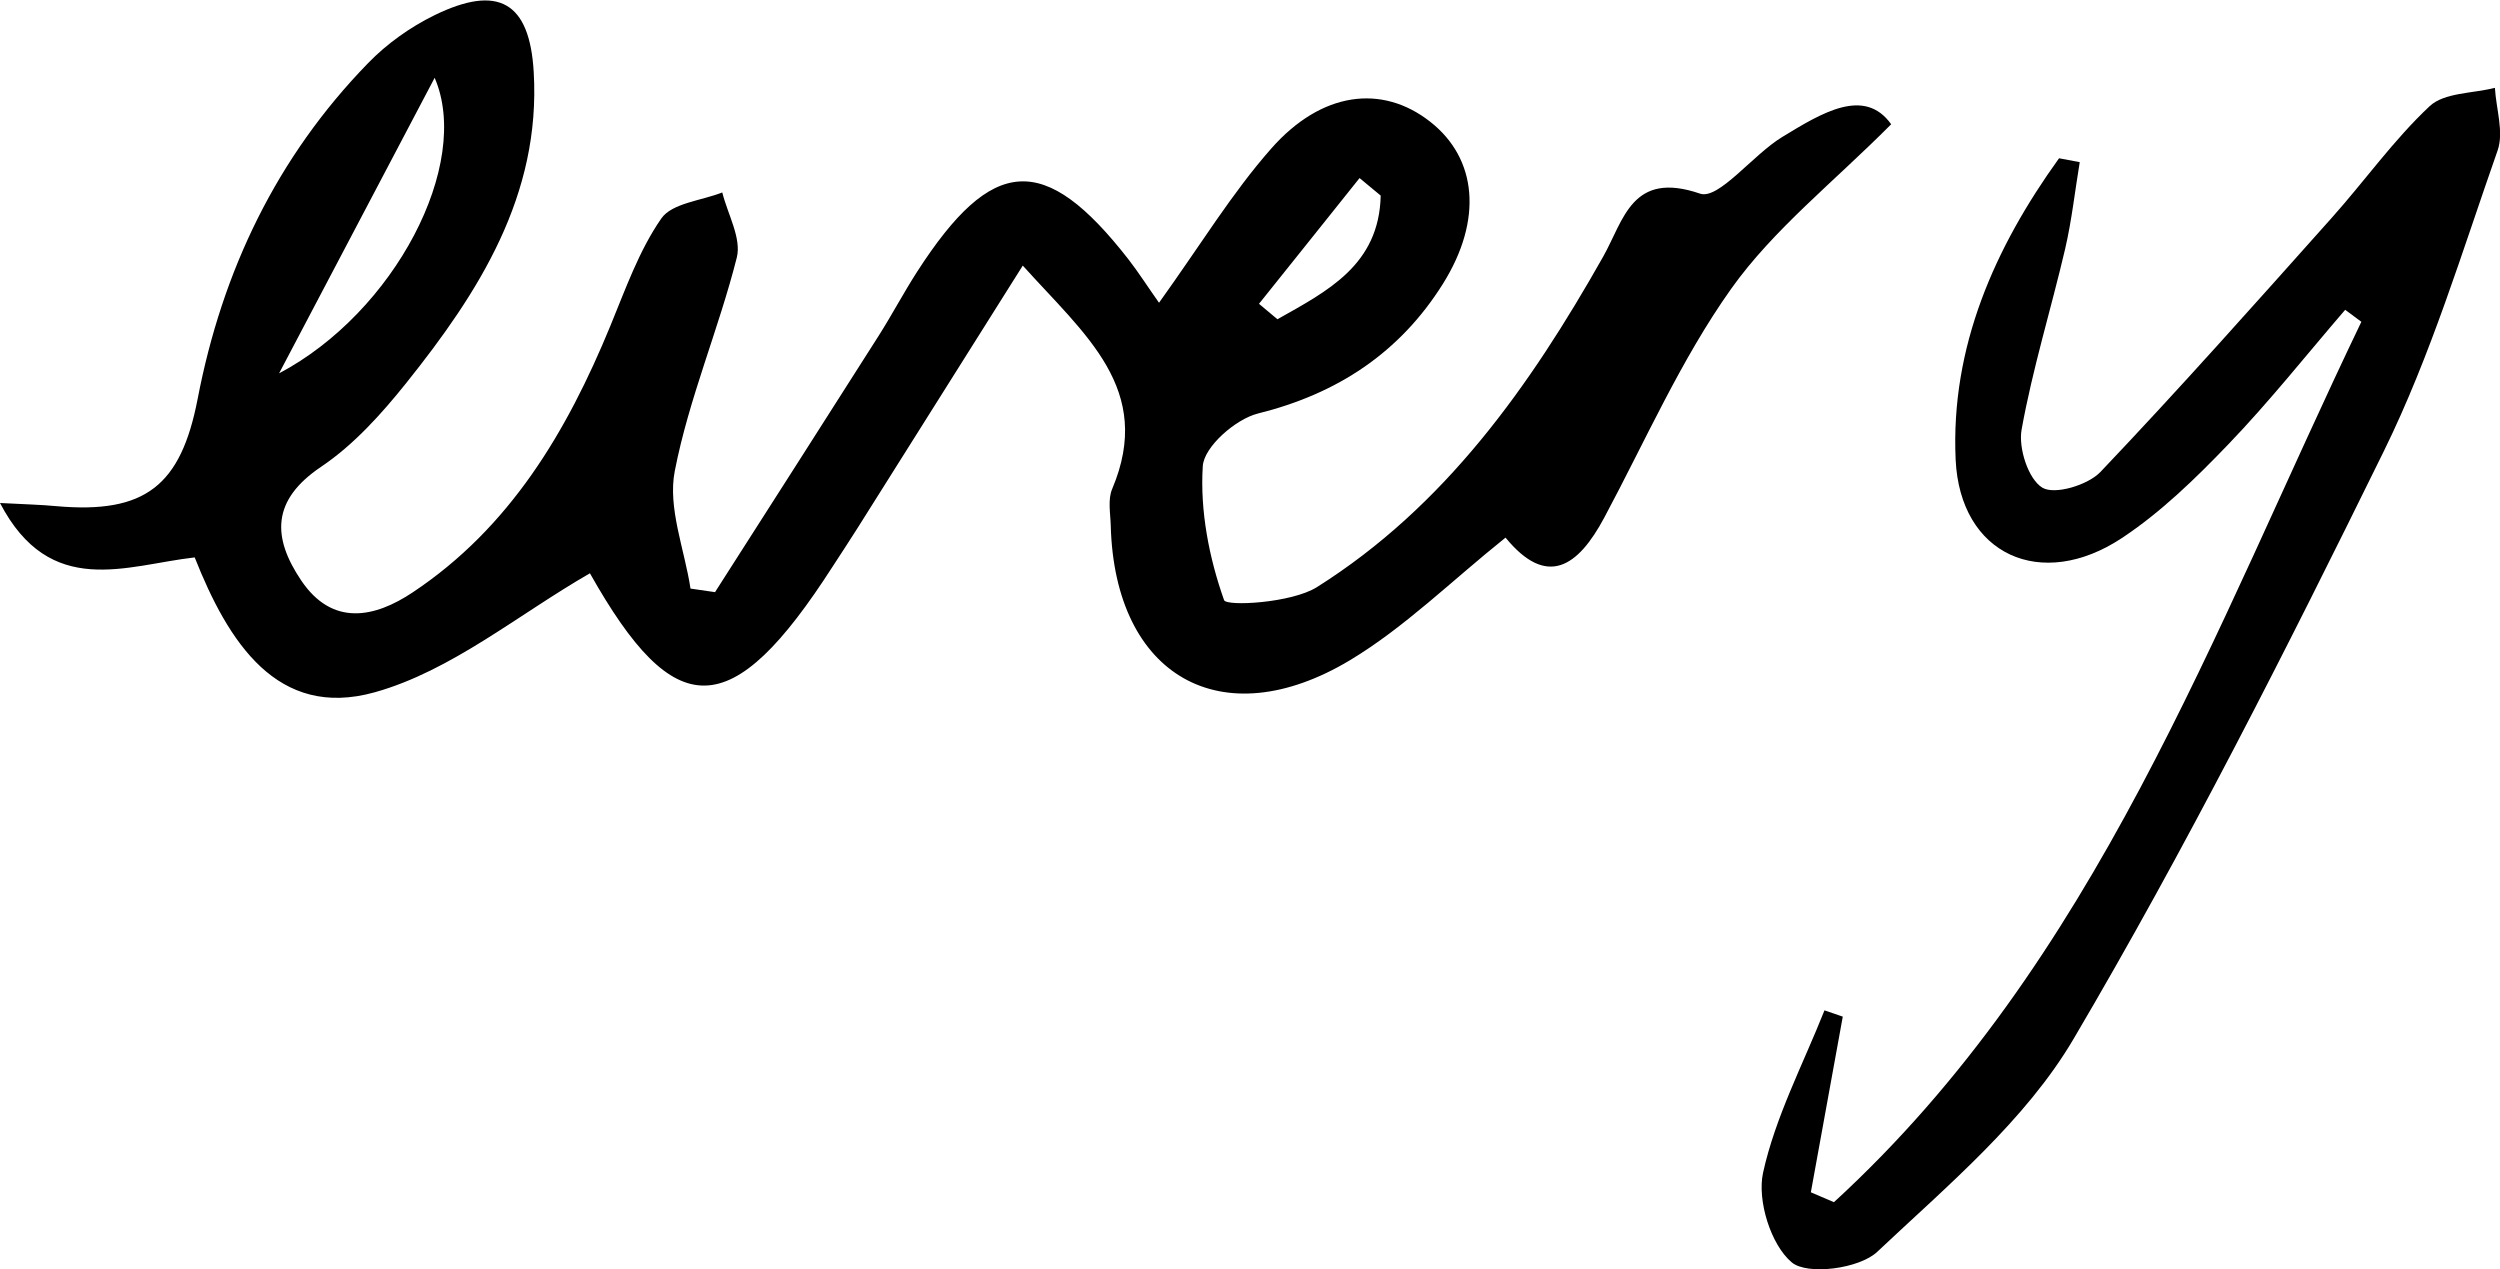 <?xml version="1.0" encoding="UTF-8"?>
<svg id="Layer_2" data-name="Layer 2" xmlns="http://www.w3.org/2000/svg" viewBox="0 0 166.8 84.68">
  <g id="Layer_1-2" data-name="Layer 1">
    <g>
      <path d="M47.73,39.47c3.63-5.68,7.27-11.36,10.89-17.06.89-1.4,1.67-2.88,2.57-4.28,5.02-7.79,8.51-7.99,14.09-.84.69.89,1.3,1.85,2.05,2.91,2.8-3.9,4.87-7.32,7.48-10.28,3.37-3.83,7.41-4.31,10.61-1.8,3.13,2.45,3.53,6.54.85,10.82-2.88,4.59-7.03,7.33-12.34,8.65-1.49.37-3.6,2.22-3.68,3.51-.19,2.98.42,6.12,1.42,8.94.15.43,4.51.2,6.2-.87,8.54-5.38,14.21-13.4,19.09-22.04,1.39-2.47,1.92-5.77,6.47-4.21,1.24.42,3.52-2.59,5.48-3.78,2.66-1.62,5.48-3.35,7.27-.85-3.86,3.88-7.85,7.01-10.67,10.97-3.35,4.71-5.72,10.13-8.47,15.27-1.75,3.28-3.82,4.72-6.59,1.34-3.6,2.88-6.72,5.98-10.38,8.18-8.59,5.15-15.69,1.03-15.96-8.96-.02-.83-.21-1.77.1-2.48,2.8-6.64-1.82-10.27-5.97-14.89-3.81,6.05-7.42,11.79-11.03,17.52-.53.85-1.09,1.68-1.63,2.52-6.79,10.58-10.56,10.54-16.22.49-4.77,2.74-9.24,6.51-14.36,7.94-6.51,1.82-9.78-3.37-12.01-9-4.57.52-9.64,2.79-12.99-3.63,1.65.09,2.71.11,3.75.21,5.95.53,8.32-1.37,9.44-7.17,1.64-8.53,5.27-16.12,11.37-22.39,1.25-1.29,2.81-2.4,4.42-3.19,4.25-2.08,6.36-.91,6.63,3.79.48,8.22-3.66,14.69-8.51,20.75-1.65,2.06-3.5,4.12-5.67,5.58-3.32,2.23-3.27,4.71-1.34,7.58,2.09,3.11,4.92,2.49,7.45.8,6.49-4.32,10.28-10.72,13.18-17.77,1.01-2.45,1.91-5.02,3.4-7.17.71-1.03,2.68-1.19,4.07-1.74.36,1.45,1.29,3.05.97,4.34-1.21,4.79-3.2,9.41-4.14,14.25-.48,2.45.65,5.21,1.05,7.84.55.08,1.1.16,1.65.24ZM18.62,24.91c7.7-4.07,12.87-13.95,10.38-19.72-3.77,7.16-7.07,13.44-10.38,19.72ZM84,20.27c.41.34.82.69,1.23,1.03,3.32-1.87,6.79-3.61,6.89-8.25-.47-.39-.94-.78-1.41-1.17-2.24,2.8-4.47,5.6-6.71,8.39Z"/>
      <path d="M156.47,20.67c-2.59,3.01-5.06,6.13-7.81,8.99-2.18,2.27-4.49,4.52-7.09,6.24-5.38,3.56-10.8,1.12-11.09-5.24-.34-7.51,2.6-14.13,6.9-20.1.46.09.92.17,1.38.26-.32,1.92-.53,3.87-.97,5.77-.94,4.03-2.18,8.01-2.91,12.08-.22,1.23.45,3.31,1.39,3.87.82.49,3.03-.17,3.87-1.05,5.26-5.53,10.33-11.24,15.41-16.93,2.21-2.47,4.15-5.22,6.56-7.48.98-.91,2.87-.84,4.35-1.22.08,1.4.61,2.96.18,4.18-2.37,6.75-4.45,13.67-7.59,20.06-6.52,13.27-13.21,26.5-20.71,39.23-3.2,5.43-8.4,9.77-13.09,14.19-1.19,1.13-4.65,1.58-5.7.71-1.4-1.17-2.32-4.13-1.92-5.98.82-3.73,2.67-7.24,4.1-10.84.41.14.81.28,1.22.42-.71,3.91-1.42,7.81-2.13,11.72.51.22,1.03.44,1.54.66,17.52-16.07,25.26-38.07,35.19-58.74-.36-.27-.72-.53-1.08-.8Z"/>
    </g>
  </g>
</svg>